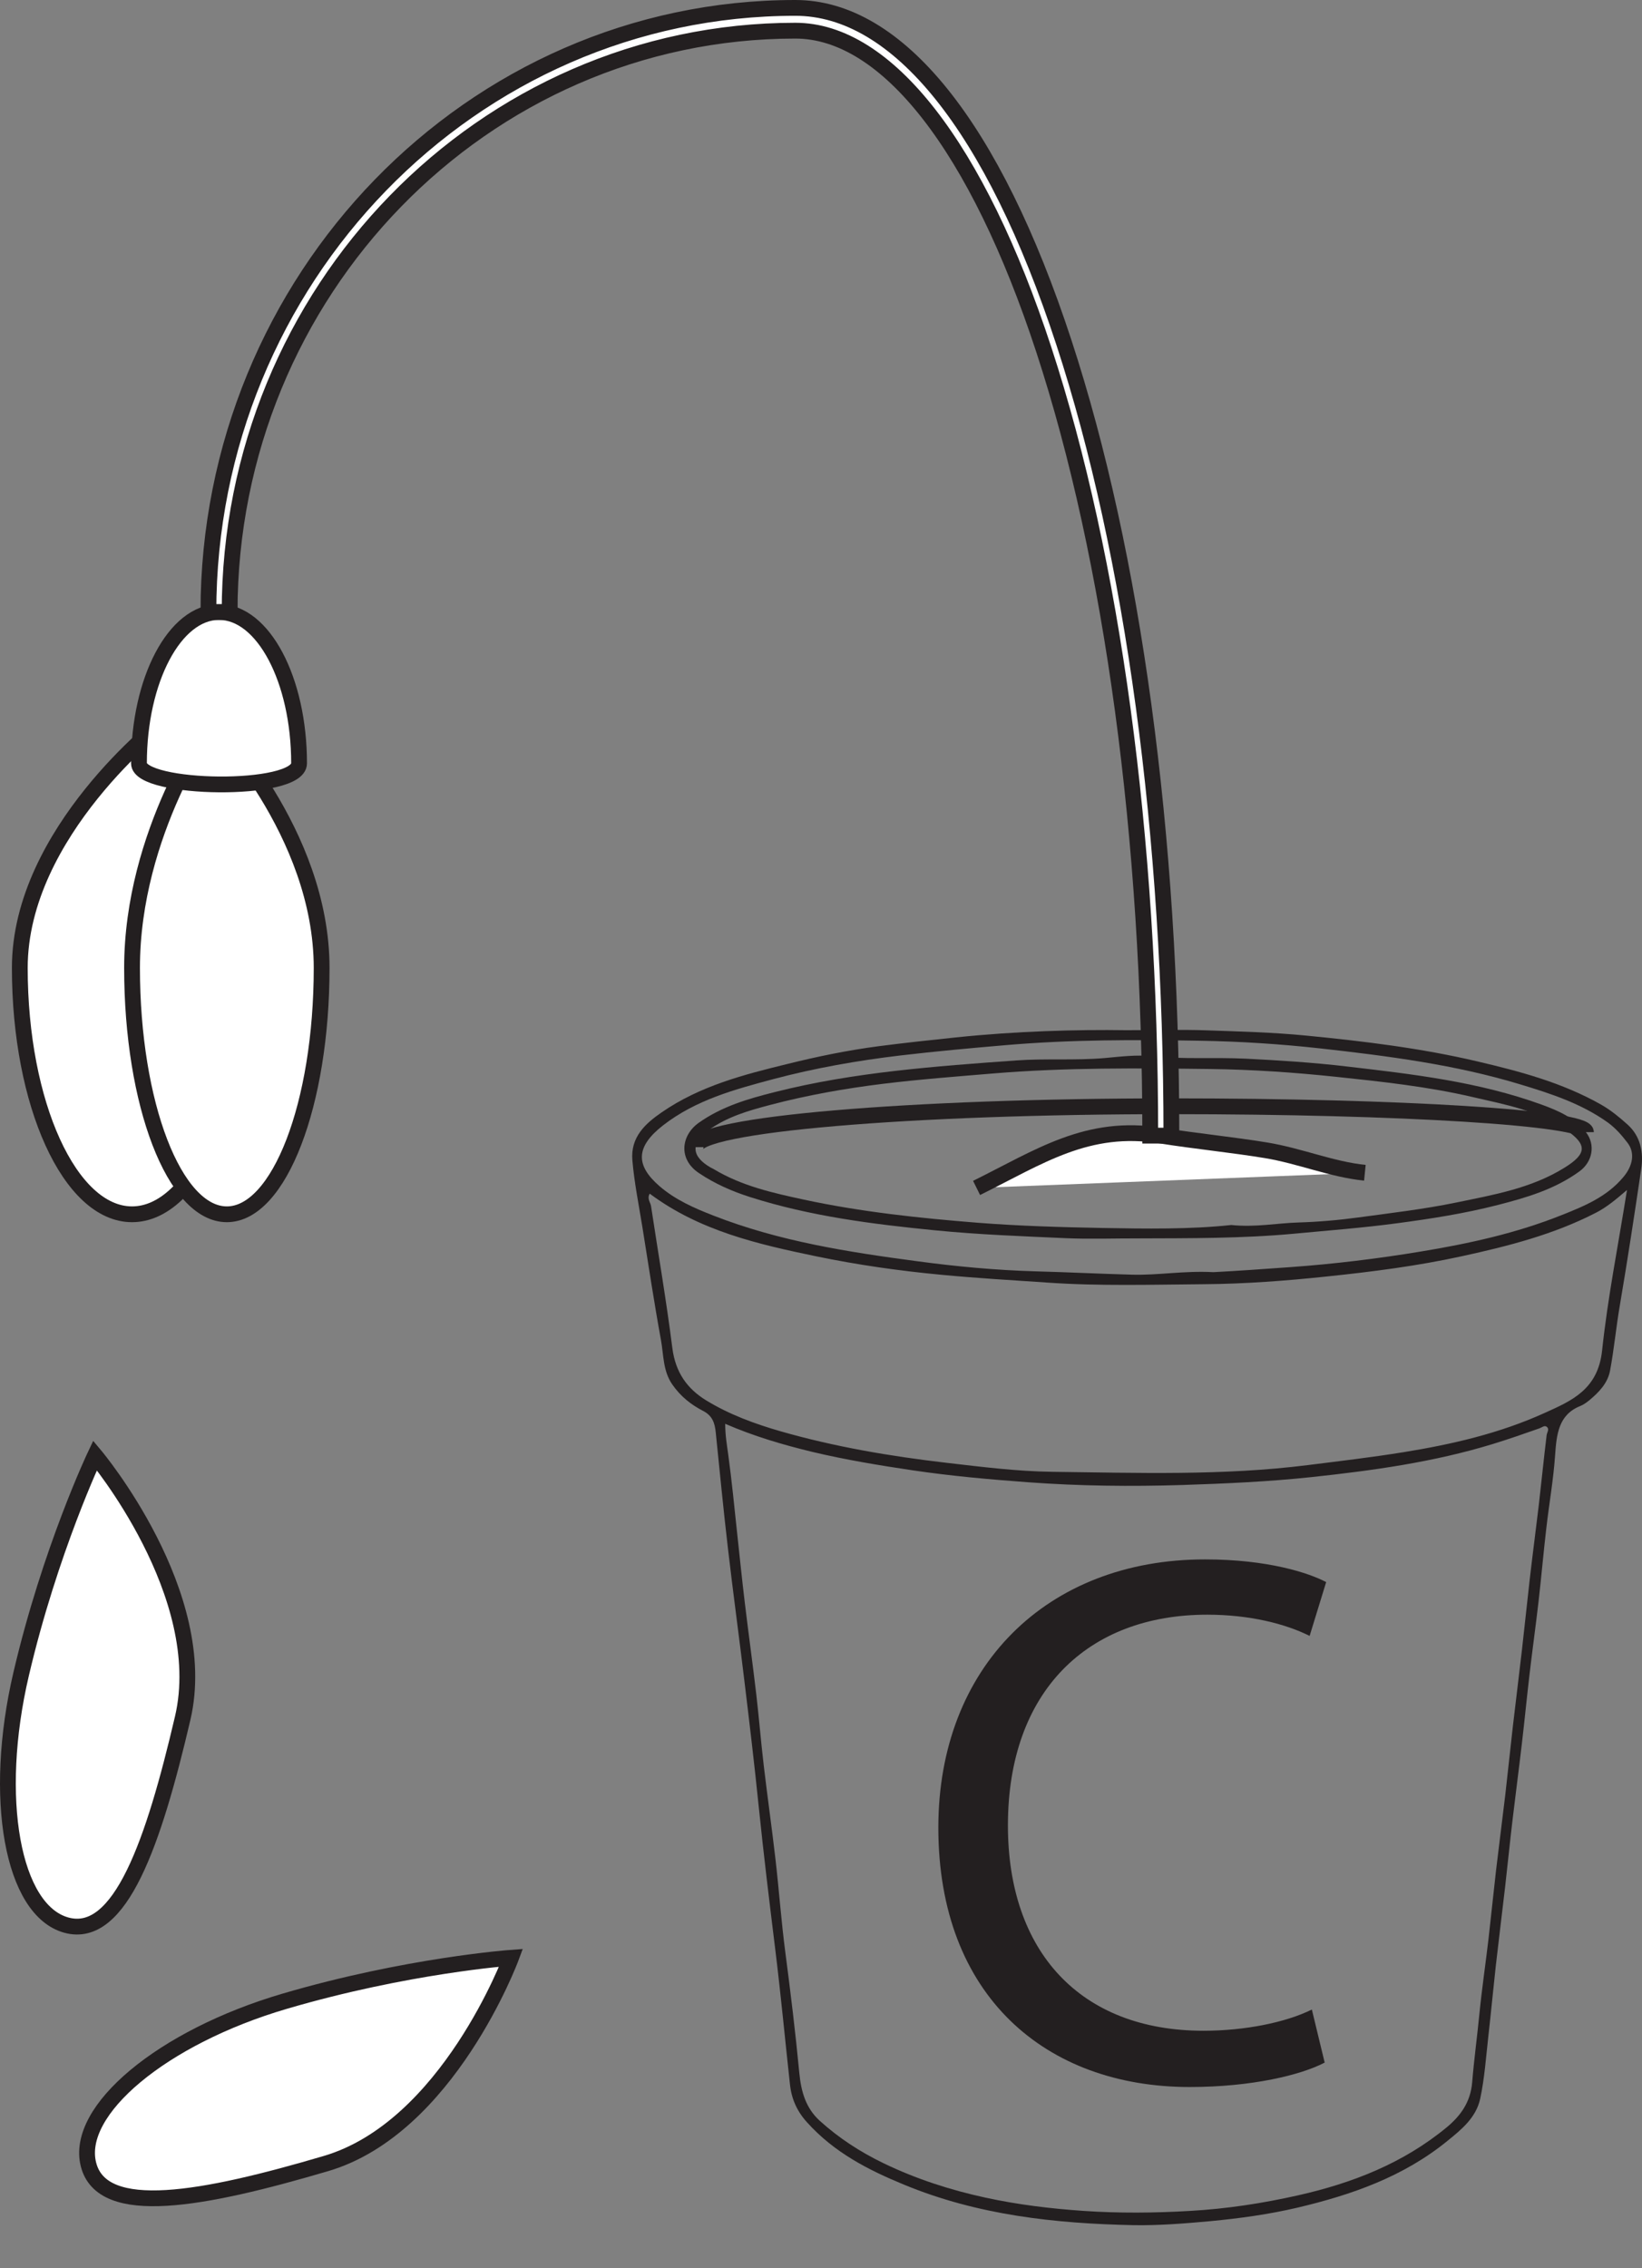 <?xml version="1.0" encoding="UTF-8"?>
<svg xmlns="http://www.w3.org/2000/svg" xmlns:xlink="http://www.w3.org/1999/xlink" width="103.997pt" height="143.609pt" viewBox="0 0 103.997 143.609" version="1.1">
<rect x="0" y="0" width="103.997" height="143.609" fill="#808080" stroke="none"/>
<defs>
<g>
<symbol overflow="visible" id="glyph0-0">
<path style="stroke:none;" d="M 0 0 L 24 0 L 24 -33.594 L 0 -33.594 Z M 12 -18.953 L 3.844 -31.203 L 20.156 -31.203 Z M 13.438 -16.797 L 21.594 -29.047 L 21.594 -4.562 Z M 3.844 -2.406 L 12 -14.641 L 20.156 -2.406 Z M 2.406 -29.047 L 10.562 -16.797 L 2.406 -4.562 Z M 2.406 -29.047 "/>
</symbol>
<symbol overflow="visible" id="glyph0-1">
<path style="stroke:none;" d="M 25.391 -4.375 C 23.719 -3.547 21.125 -3.031 18.531 -3.031 C 10.703 -3.031 6.141 -8.062 6.141 -16.031 C 6.141 -24.531 11.188 -29.375 18.766 -29.375 C 21.453 -29.375 23.719 -28.797 25.25 -28.031 L 26.297 -31.438 C 25.203 -32.016 22.609 -32.875 18.625 -32.875 C 8.594 -32.875 1.734 -26.062 1.734 -15.891 C 1.734 -5.234 8.547 0.531 17.656 0.531 C 21.594 0.531 24.719 -0.234 26.203 -1.016 Z M 25.391 -4.375 "/>
</symbol>
</g>
<clipPath id="clip1">
  <path d="M 60 55 L 103.996 55 L 103.996 86 L 60 86 Z M 60 55 "/>
</clipPath>
<clipPath id="clip2">
  <path d="M 40 65 L 103.996 65 L 103.996 141 L 40 141 Z M 40 65 "/>
</clipPath>
<clipPath id="clip3">
  <path d="M 0 109 L 47 109 L 47 143.609 L 0 143.609 Z M 0 109 "/>
</clipPath>
</defs>
<g id="surface1">
<path style="fill:none;stroke-width:1;stroke-linecap:butt;stroke-linejoin:miter;stroke:rgb(13.73%,12.16%,12.549%);stroke-opacity:1;stroke-miterlimit:10;" d="M -0.001 -0 C -0.001 1.433 13.483 2.589 30.147 2.589 " transform="matrix(1,0,0,-1,44.06,72.632)"/>
<g clip-path="url(#clip1)" clip-rule="nonzero">
<path style="fill:none;stroke-width:1;stroke-linecap:butt;stroke-linejoin:miter;stroke:rgb(13.73%,12.16%,12.549%);stroke-opacity:1;stroke-miterlimit:10;" d="M 0.002 -0.001 C 0.002 0.905 -11.733 1.639 -26.237 1.639 " transform="matrix(1,0,0,-1,100.444,71.682)"/>
</g>
<g clip-path="url(#clip2)" clip-rule="nonzero">
<path style=" stroke:none;fill-rule:evenodd;fill:rgb(13.73%,12.16%,12.549%);fill-opacity:1;" d="M 76.855 80.547 C 78.312 80.473 80.008 80.352 81.707 80.23 C 84.488 80.031 87.25 79.695 90.008 79.238 C 93.039 78.738 96.039 78.082 98.918 76.93 C 100.332 76.367 101.766 75.785 102.82 74.523 C 103.426 73.801 103.562 72.984 103.082 72.359 C 102.719 71.883 102.32 71.426 101.836 71.074 C 100.141 69.863 98.215 69.242 96.293 68.66 C 92.16 67.406 87.898 66.859 83.641 66.383 C 81.105 66.102 78.551 65.938 76.004 65.895 C 71.906 65.824 67.812 65.82 63.715 66.172 C 61.48 66.363 59.25 66.566 57.02 66.828 C 54.309 67.152 51.625 67.621 48.98 68.324 C 46.539 68.977 44.07 69.637 41.988 71.258 C 40.258 72.609 40.238 73.777 41.77 75.102 C 42.773 75.969 43.977 76.496 45.195 76.969 C 49.363 78.598 53.719 79.273 58.086 79.855 C 60.582 80.191 63.102 80.426 65.617 80.496 C 67.648 80.551 69.684 80.652 71.719 80.707 C 73.355 80.75 74.98 80.449 76.855 80.547 M 103.047 75.344 C 102.32 75.969 101.746 76.441 101.102 76.773 C 98.41 78.164 95.523 78.898 92.621 79.531 C 89.781 80.156 86.895 80.523 84.008 80.824 C 81.445 81.094 78.867 81.289 76.293 81.309 C 72.973 81.336 69.648 81.438 66.32 81.207 C 64.078 81.055 61.836 80.926 59.594 80.711 C 56.941 80.461 54.316 80.086 51.707 79.547 C 48 78.777 44.312 77.934 41.152 75.578 C 40.965 75.887 41.191 76.113 41.234 76.367 C 41.688 79.359 42.203 82.344 42.582 85.344 C 42.781 86.906 43.531 87.934 44.73 88.668 C 46.203 89.566 47.797 90.148 49.418 90.617 C 52.871 91.609 56.387 92.203 59.938 92.617 C 62.172 92.875 64.41 93.16 66.641 93.188 C 72.043 93.254 77.453 93.441 82.84 92.762 C 84.863 92.508 86.883 92.27 88.898 91.945 C 91.965 91.449 94.984 90.754 97.84 89.457 C 99.504 88.703 101.203 88 101.469 85.516 C 101.824 82.168 102.488 78.859 103.047 75.344 M 45.93 90.148 C 45.934 90.898 46.043 91.512 46.125 92.113 C 46.352 93.773 46.512 95.441 46.691 97.109 C 46.848 98.543 46.992 99.973 47.164 101.406 C 47.398 103.359 47.668 105.309 47.898 107.266 C 48.074 108.777 48.195 110.293 48.375 111.805 C 48.605 113.758 48.883 115.707 49.109 117.664 C 49.34 119.648 49.48 121.648 49.742 123.633 C 50.074 126.168 50.383 128.707 50.625 131.25 C 50.738 132.426 51.031 133.469 51.918 134.277 C 53.145 135.387 54.484 136.25 55.941 136.957 C 58.023 137.965 60.188 138.66 62.418 139.145 C 64.469 139.59 66.535 139.84 68.625 139.984 C 70.883 140.137 73.125 140.117 75.387 139.984 C 77.703 139.852 79.973 139.504 82.242 138.992 C 85.641 138.223 88.848 136.984 91.625 134.695 C 92.477 133.988 93.137 133.125 93.242 131.836 C 93.359 130.402 93.555 128.973 93.695 127.543 C 93.852 125.953 94.086 124.375 94.273 122.785 C 94.441 121.332 94.586 119.867 94.754 118.414 C 94.941 116.828 95.148 115.242 95.336 113.656 C 95.504 112.199 95.652 110.742 95.82 109.285 C 96.008 107.668 96.211 106.059 96.395 104.449 C 96.566 102.965 96.715 101.48 96.887 99.992 C 97.066 98.434 97.273 96.875 97.457 95.32 C 97.629 93.836 97.777 92.348 97.957 90.867 C 97.98 90.691 98.141 90.504 97.984 90.355 C 97.832 90.211 97.672 90.375 97.508 90.434 C 96.523 90.781 95.539 91.125 94.543 91.43 C 90.789 92.578 86.934 93.109 83.066 93.523 C 80.355 93.812 77.625 93.934 74.902 94.023 C 71.629 94.125 68.348 94.09 65.086 93.848 C 62.656 93.668 60.227 93.453 57.805 93.094 C 55.672 92.777 53.547 92.426 51.445 91.926 C 49.59 91.477 47.758 90.941 45.93 90.148 M 71.328 65.227 C 73.488 65.227 74.93 65.184 76.363 65.234 C 78.492 65.309 80.625 65.363 82.742 65.57 C 86.375 65.926 90 66.363 93.566 67.203 C 96.266 67.836 98.957 68.547 101.43 69.953 C 102.023 70.293 102.555 70.73 103.07 71.191 C 103.898 71.93 104.109 72.941 103.945 74.027 C 103.52 76.91 103.078 79.797 102.59 82.672 C 102.355 84.035 102.23 85.414 101.977 86.766 C 101.828 87.582 101.262 88.156 100.664 88.656 C 100.488 88.797 100.297 88.938 100.094 89.02 C 98.707 89.57 98.586 90.809 98.492 92.152 C 98.387 93.691 98.113 95.215 97.938 96.75 C 97.758 98.285 97.625 99.828 97.449 101.367 C 97.27 102.926 97.051 104.48 96.871 106.039 C 96.699 107.496 96.559 108.957 96.387 110.414 C 96.203 112 95.992 113.582 95.805 115.168 C 95.633 116.598 95.492 118.035 95.328 119.465 C 95.137 121.129 94.926 122.793 94.738 124.461 C 94.574 125.945 94.434 127.434 94.266 128.918 C 94.117 130.242 94.027 131.582 93.75 132.875 C 93.492 134.082 92.555 134.836 91.684 135.543 C 88.867 137.84 85.578 138.973 82.18 139.777 C 80.363 140.203 78.52 140.457 76.66 140.633 C 75.039 140.781 73.402 140.914 71.793 140.887 C 66.844 140.785 61.934 140.258 57.25 138.32 C 54.992 137.391 52.836 136.289 51.113 134.375 C 50.492 133.691 50.137 132.918 50.035 131.996 C 49.723 129.156 49.457 126.32 49.109 123.488 C 48.734 120.445 48.363 117.406 48.051 114.355 C 47.781 111.703 47.465 109.059 47.145 106.414 C 46.809 103.609 46.426 100.816 46.102 98.016 C 45.816 95.574 45.582 93.133 45.332 90.691 C 45.273 90.094 45.117 89.633 44.531 89.332 C 43.777 88.945 43.105 88.418 42.578 87.656 C 41.984 86.797 42.035 85.793 41.863 84.848 C 41.43 82.477 41.07 80.09 40.688 77.707 C 40.461 76.293 40.172 74.883 40.051 73.457 C 39.93 71.988 40.879 71.137 41.906 70.43 C 44.34 68.75 47.113 68.039 49.883 67.363 C 51.781 66.891 53.707 66.496 55.645 66.242 C 57.273 66.031 58.91 65.855 60.543 65.684 C 64.375 65.285 68.207 65.18 71.328 65.227 "/>
</g>
<path style=" stroke:none;fill-rule:evenodd;fill:rgb(13.73%,12.16%,12.549%);fill-opacity:1;" d="M 77.98 77.562 C 79.539 77.719 80.883 77.441 82.238 77.402 C 83.504 77.363 84.781 77.254 86.039 77.082 C 88.105 76.801 90.176 76.562 92.219 76.141 C 94.574 75.652 96.961 75.25 99.07 73.945 C 100.52 73.051 100.531 72.473 99.215 71.559 C 97.41 70.297 95.32 69.938 93.277 69.461 C 90.414 68.793 87.5 68.484 84.59 68.176 C 81.953 67.898 79.301 67.719 76.652 67.684 C 72.078 67.629 67.5 67.586 62.926 67.965 C 60.594 68.16 58.258 68.336 55.93 68.621 C 53.516 68.918 51.125 69.34 48.77 69.961 C 47.41 70.32 46.043 70.707 44.852 71.574 C 43.734 72.387 43.789 73.223 45.008 73.922 C 45.074 73.961 45.145 73.984 45.211 74.027 C 46.984 75.094 48.953 75.531 50.906 75.953 C 54.539 76.734 58.227 77.125 61.914 77.418 C 64.539 77.625 67.172 77.699 69.805 77.75 C 72.598 77.801 75.391 77.84 77.98 77.562 M 72.086 78.41 C 70.574 78.406 69.055 78.461 67.543 78.398 C 64.766 78.273 61.984 78.172 59.223 77.898 C 55.277 77.508 51.34 77.012 47.52 75.797 C 46.379 75.434 45.285 74.957 44.266 74.273 C 42.941 73.387 43.141 71.887 44.25 71.094 C 45.719 70.051 47.391 69.566 49.074 69.145 C 51.586 68.508 54.129 68.102 56.695 67.805 C 59.254 67.512 61.812 67.324 64.379 67.141 C 66.242 67.008 68.105 67.152 69.957 66.992 C 70.961 66.902 71.965 66.77 72.957 66.875 C 74.941 67.082 76.934 66.934 78.914 67.031 C 81.035 67.137 83.156 67.273 85.262 67.52 C 89.445 68.008 93.637 68.484 97.656 69.945 C 98.691 70.324 99.723 70.77 100.445 71.684 C 101.078 72.492 100.852 73.582 100.027 74.172 C 98.461 75.309 96.672 75.828 94.867 76.293 C 92.77 76.832 90.641 77.164 88.5 77.449 C 86.32 77.742 84.137 77.906 81.953 78.113 C 78.664 78.418 75.379 78.398 72.086 78.41 "/>
<path style="fill-rule:nonzero;fill:rgb(100%,100%,100%);fill-opacity:1;stroke-width:1;stroke-linecap:butt;stroke-linejoin:miter;stroke:rgb(13.73%,12.16%,12.549%);stroke-opacity:1;stroke-miterlimit:10;" d="M 0.001 0.002 C 3.993 1.978 7.02 4.064 11.672 3.314 C 13.864 2.966 16.254 2.728 18.337 2.384 C 20.489 2.029 22.512 1.17 24.594 0.962 " transform="matrix(1,0,0,-1,61.851,75.216)"/>
<path style=" stroke:none;fill-rule:nonzero;fill:rgb(100%,100%,100%);fill-opacity:1;" d="M 15.473 61.281 C 15.473 69.898 12.289 76.883 8.363 76.883 C 4.434 76.883 1.254 69.898 1.254 61.281 C 1.254 52.668 10.332 45.684 10.332 45.684 C 10.332 45.684 15.473 52.668 15.473 61.281 "/>
<path style="fill:none;stroke-width:1;stroke-linecap:butt;stroke-linejoin:miter;stroke:rgb(13.73%,12.16%,12.549%);stroke-opacity:1;stroke-miterlimit:10;" d="M 0.002 0.002 C 0.002 -8.616 -3.182 -15.6 -7.108 -15.6 C -11.038 -15.6 -14.217 -8.616 -14.217 0.002 C -14.217 8.615 -5.139 15.599 -5.139 15.599 C -5.139 15.599 0.002 8.615 0.002 0.002 Z M 0.002 0.002 " transform="matrix(1,0,0,-1,15.471,61.283)"/>
<path style=" stroke:none;fill-rule:nonzero;fill:rgb(100%,100%,100%);fill-opacity:1;" d="M 20.637 136.988 C 12.906 139.266 6.48 140.484 5.605 137.051 C 4.727 133.617 10.285 128.984 18.023 126.711 C 25.754 124.438 32.367 123.957 32.367 123.957 C 32.367 123.957 28.371 134.719 20.637 136.988 "/>
<g clip-path="url(#clip3)" clip-rule="nonzero">
<path style="fill:none;stroke-width:1;stroke-linecap:butt;stroke-linejoin:miter;stroke:rgb(13.73%,12.16%,12.549%);stroke-opacity:1;stroke-miterlimit:10;" d="M -0.001 0.002 C -7.732 -2.276 -14.158 -3.494 -15.033 -0.061 C -15.912 3.373 -10.353 8.006 -2.615 10.279 C 5.116 12.552 11.729 13.033 11.729 13.033 C 11.729 13.033 7.733 2.271 -0.001 0.002 Z M -0.001 0.002 " transform="matrix(1,0,0,-1,20.638,136.99)"/>
</g>
<path style=" stroke:none;fill-rule:nonzero;fill:rgb(100%,100%,100%);fill-opacity:1;" d="M 20.371 61.281 C 20.371 69.898 17.684 76.883 14.367 76.883 C 11.051 76.883 8.363 69.898 8.363 61.281 C 8.363 52.668 13.441 45.684 13.441 45.684 C 13.441 45.684 20.371 52.668 20.371 61.281 "/>
<path style="fill:none;stroke-width:1;stroke-linecap:butt;stroke-linejoin:miter;stroke:rgb(13.73%,12.16%,12.549%);stroke-opacity:1;stroke-miterlimit:10;" d="M 0.001 0.002 C 0.001 -8.616 -2.687 -15.6 -6.003 -15.6 C -9.32 -15.6 -12.007 -8.616 -12.007 0.002 C -12.007 8.615 -6.929 15.599 -6.929 15.599 C -6.929 15.599 0.001 8.615 0.001 0.002 Z M 0.001 0.002 " transform="matrix(1,0,0,-1,20.37,61.283)"/>
<path style=" stroke:none;fill-rule:nonzero;fill:rgb(100%,100%,100%);fill-opacity:1;" d="M 18.941 48.332 C 18.941 50.188 8.801 50.031 8.801 48.332 C 8.801 43.043 11.07 38.75 13.871 38.75 C 16.672 38.75 18.941 43.043 18.941 48.332 "/>
<path style="fill:none;stroke-width:1;stroke-linecap:butt;stroke-linejoin:miter;stroke:rgb(13.73%,12.16%,12.549%);stroke-opacity:1;stroke-miterlimit:10;" d="M -0 -0 C -0 -1.856 -10.141 -1.7 -10.141 -0 C -10.141 5.289 -7.871 9.582 -5.071 9.582 C -2.27 9.582 -0 5.289 -0 -0 Z M -0 -0 " transform="matrix(1,0,0,-1,18.942,48.332)"/>
<path style=" stroke:none;fill-rule:nonzero;fill:rgb(100%,100%,100%);fill-opacity:1;" d="M 67.379 21.672 C 62.906 8.016 56.867 0.5 50.375 0.5 C 29.875 0.5 13.199 17.66 13.199 38.75 L 14.543 38.75 C 14.543 18.453 30.617 1.941 50.375 1.941 C 56.172 1.941 61.906 9.305 66.113 22.148 C 70.457 35.418 72.852 53.082 72.852 71.902 L 74.191 71.902 C 74.191 52.926 71.773 35.086 67.379 21.672 "/>
<path style="fill:none;stroke-width:1;stroke-linecap:butt;stroke-linejoin:miter;stroke:rgb(13.73%,12.16%,12.549%);stroke-opacity:1;stroke-miterlimit:10;" d="M -0 -0.001 C -4.473 13.655 -10.512 21.171 -17.004 21.171 C -37.504 21.171 -54.18 4.01 -54.18 -17.079 L -52.836 -17.079 C -52.836 3.217 -36.762 19.729 -17.004 19.729 C -11.207 19.729 -5.473 12.366 -1.266 -0.478 C 3.078 -13.747 5.472 -31.412 5.472 -50.232 L 6.812 -50.232 C 6.812 -31.255 4.394 -13.415 -0 -0.001 Z M -0 -0.001 " transform="matrix(1,0,0,-1,67.379,21.671)"/>
<g style="fill:rgb(13.73%,12.16%,12.549%);fill-opacity:1;">
  <use xlink:href="#glyph0-1" x="57.696" y="131.609"/>
</g>
<path style=" stroke:none;fill-rule:nonzero;fill:rgb(100%,100%,100%);fill-opacity:1;" d="M 11.57 108.785 C 9.734 116.633 7.625 122.824 4.207 121.891 C 0.785 120.957 -0.5 113.836 1.34 105.988 C 3.176 98.141 6.02 92.148 6.02 92.148 C 6.02 92.148 13.406 100.938 11.57 108.785 "/>
<path style="fill:none;stroke-width:1;stroke-linecap:butt;stroke-linejoin:miter;stroke:rgb(13.73%,12.16%,12.549%);stroke-opacity:1;stroke-miterlimit:10;" d="M 0.001 -0 C -1.835 -7.848 -3.945 -14.039 -7.363 -13.106 C -10.785 -12.172 -12.07 -5.051 -10.23 2.797 C -8.394 10.644 -5.55 16.636 -5.55 16.636 C -5.55 16.636 1.837 7.847 0.001 -0 Z M 0.001 -0 " transform="matrix(1,0,0,-1,11.57,108.785)"/>
</g>
</svg>
